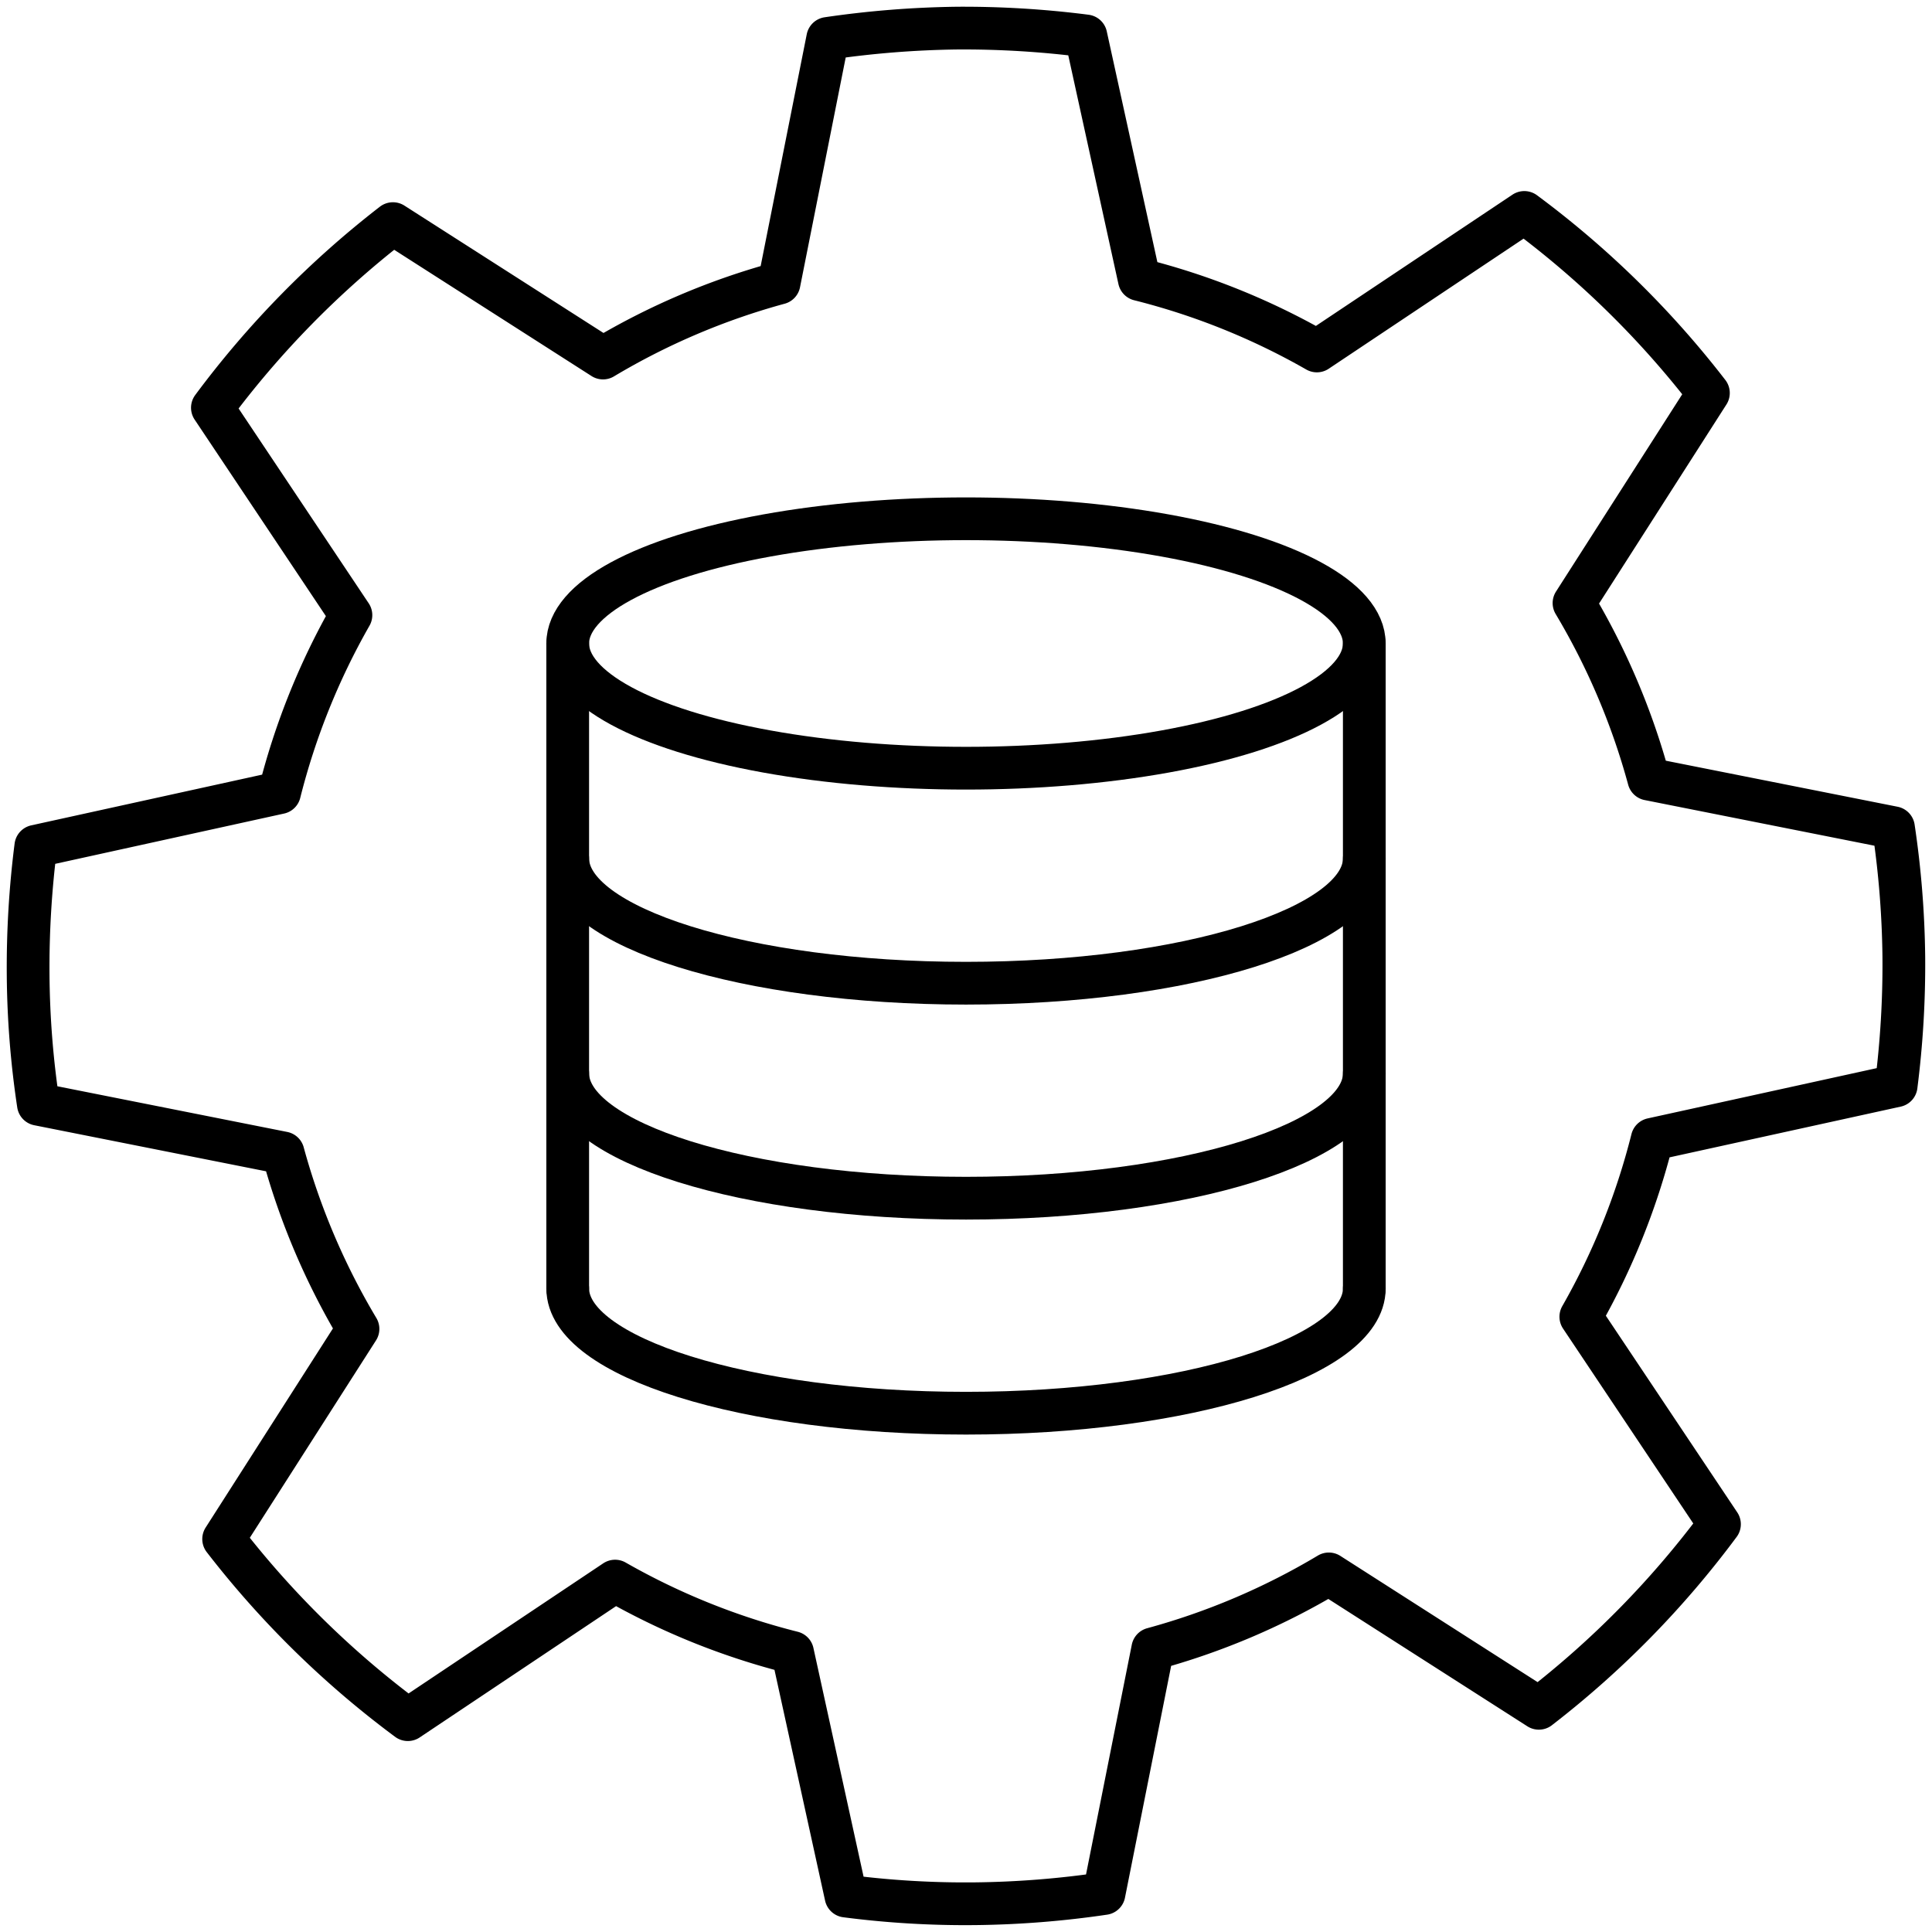 <svg xmlns="http://www.w3.org/2000/svg" xmlns:xlink="http://www.w3.org/1999/xlink" width="90.423" height="90.422" viewBox="0 0 90.423 90.422">
  <defs>
    <clipPath id="clip-path">
      <rect id="Rectangle_53" data-name="Rectangle 53" width="90.423" height="90.422" fill="none"/>
    </clipPath>
  </defs>
  <g id="Icon-Customisable_and_Forensic_Reviews" data-name="Icon-Customisable and Forensic Reviews" transform="translate(0 0)">
    <g id="Group_39" data-name="Group 39" transform="translate(0 0)" clip-path="url(#clip-path)">
      <ellipse id="Ellipse_26" data-name="Ellipse 26" cx="18.641" cy="5.837" rx="18.641" ry="5.837" transform="translate(26.57 24.28)" fill="none" stroke="#000" stroke-linecap="round" stroke-linejoin="round" stroke-width="2"/>
      <path id="Path_152" data-name="Path 152" d="M57.467,30.523c0,3.224-8.346,5.837-18.641,5.837s-18.641-2.613-18.641-5.837" transform="translate(6.386 9.657)" fill="none" stroke="#000" stroke-linecap="round" stroke-linejoin="round" stroke-width="2"/>
      <path id="Path_153" data-name="Path 153" d="M57.467,38.167c0,3.224-8.346,5.837-18.641,5.837s-18.641-2.613-18.641-5.837" transform="translate(6.386 12.075)" fill="none" stroke="#000" stroke-linecap="round" stroke-linejoin="round" stroke-width="2"/>
      <path id="Path_154" data-name="Path 154" d="M57.467,45.811c0,3.224-8.346,5.837-18.641,5.837s-18.641-2.613-18.641-5.837" transform="translate(6.386 14.494)" fill="none" stroke="#000" stroke-linecap="round" stroke-linejoin="round" stroke-width="2"/>
      <line id="Line_65" data-name="Line 65" y2="30.188" transform="translate(26.57 30.117)" fill="none" stroke="#000" stroke-linecap="round" stroke-linejoin="round" stroke-width="2"/>
      <line id="Line_66" data-name="Line 66" y2="30.188" transform="translate(63.853 30.117)" fill="none" stroke="#000" stroke-linecap="round" stroke-linejoin="round" stroke-width="2"/>
      <path id="Path_155" data-name="Path 155" d="M88.428,50.5a44.693,44.693,0,0,0,.359-6.044,44.035,44.035,0,0,0-.484-6.033L76.851,36.148a32.9,32.9,0,0,0-3.5-8.239l6.29-9.831a43.888,43.888,0,0,0-8.616-8.451L61.316,16.11a32.848,32.848,0,0,0-8.31-3.344l-2.5-11.4A44.969,44.969,0,0,0,44.459,1a45.507,45.507,0,0,0-6.037.482L36.145,12.934a32.934,32.934,0,0,0-8.239,3.507L18.073,10.15a44.179,44.179,0,0,0-8.449,8.617l6.483,9.707a32.982,32.982,0,0,0-3.342,8.31L1.359,39.29A44.745,44.745,0,0,0,1,45.334a42.643,42.643,0,0,0,.479,6.033l11.453,2.276a32.991,32.991,0,0,0,3.506,8.238l-6.288,9.835a44.038,44.038,0,0,0,8.621,8.453l9.7-6.485a32.942,32.942,0,0,0,8.305,3.341l2.5,11.4a43.382,43.382,0,0,0,6.048.359,44.433,44.433,0,0,0,6.03-.478l2.281-11.451a32.89,32.89,0,0,0,8.241-3.508l9.83,6.29a43.97,43.97,0,0,0,8.453-8.616l-6.489-9.71a32.939,32.939,0,0,0,3.34-8.305Z" transform="translate(0.317 0.316)" fill="none" stroke="#000" stroke-linecap="round" stroke-linejoin="round" stroke-width="2"/>
    </g>
  </g>
</svg>
